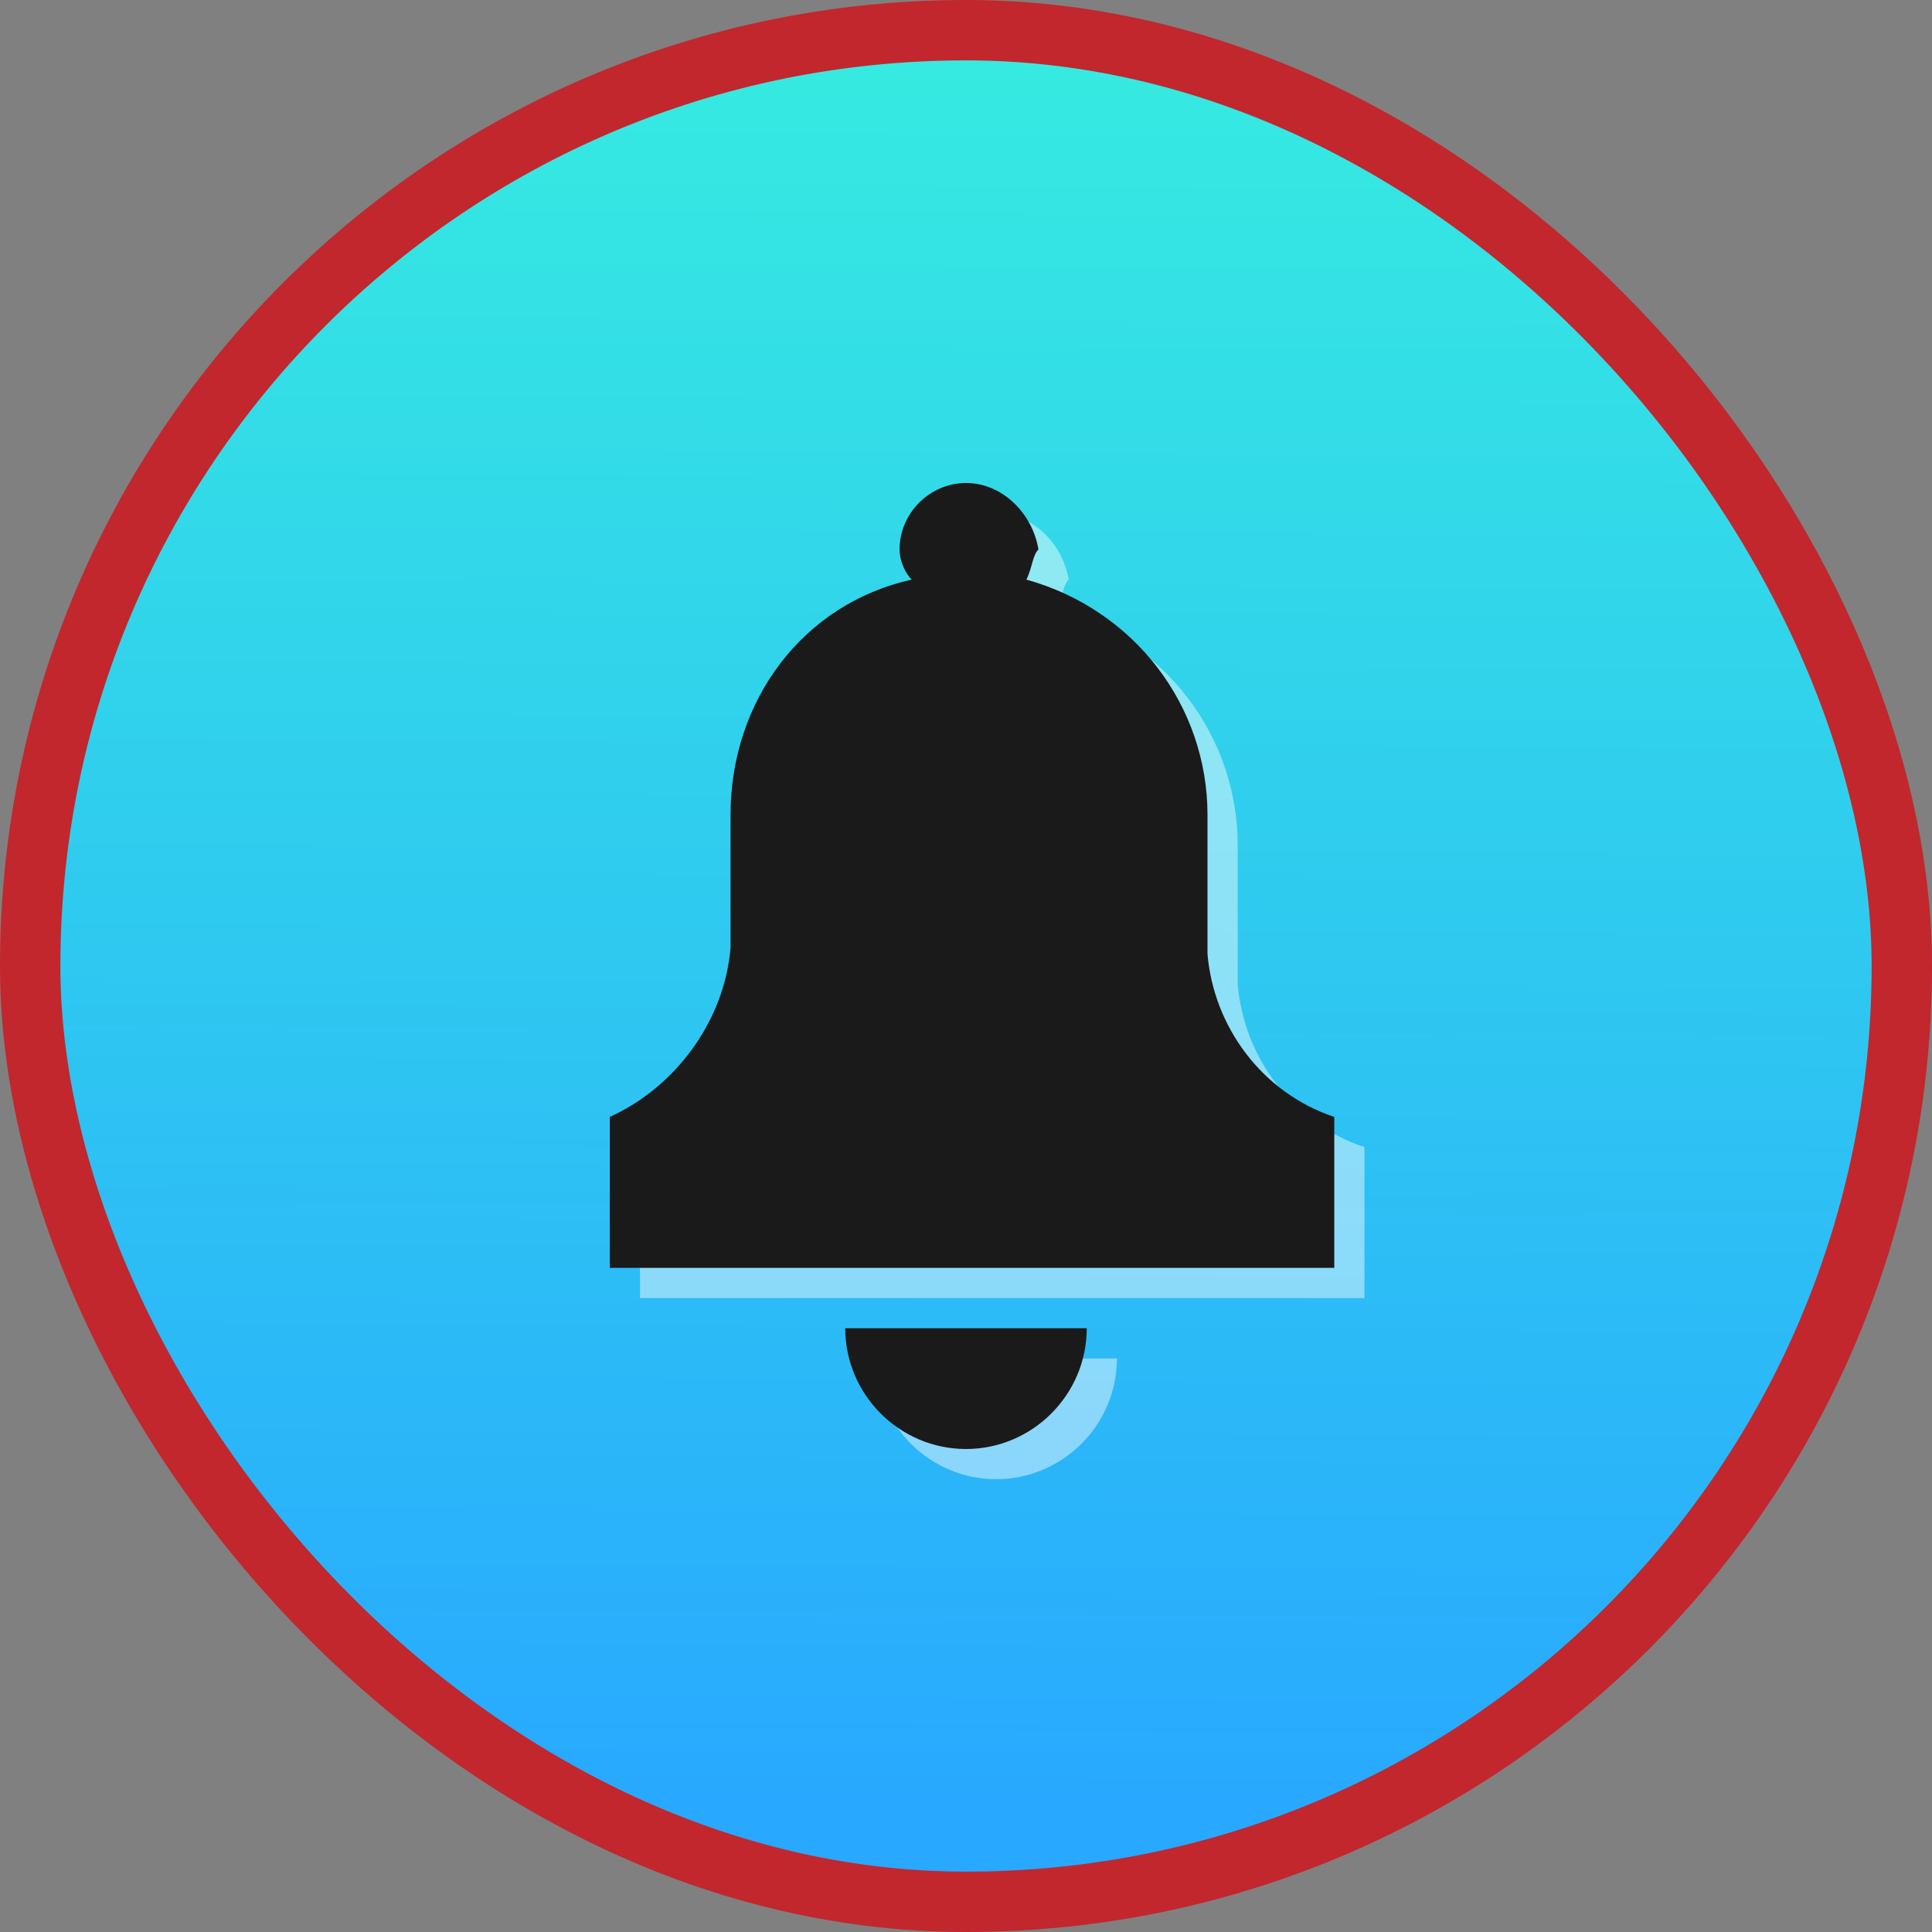 <svg width="64" height="64" viewBox="0 0 64 64" fill="none" xmlns="http://www.w3.org/2000/svg">
<rect x="0" y="0" width="64" height="64" fill="#808080" stroke="none"/>
<rect x="1" y="1" width="62" height="62" rx="31" fill="url(#paint0_linear_84_1592)" stroke="#C1272D" stroke-width="2"/>
<g opacity="0.45">
<path d="M33 49C35.2 49 37 47.2 37 45H29C29 47.2 30.8 49 33 49ZM41 32.6V28C41 24.4 38.6 21.2 35 20.2C35.2 19.8 35.2 19.4 35.4 19.2C35.2 18 34.2 17 33 17C31.8 17 30.8 18 30.8 19.2C30.8 19.6 31 20 31.2 20.2C27.6 21 25.2 24.2 25.2 28V32.4C25 34.8 23.4 37 21.2 38V43H45.2V38C42.8 37.2 41.2 35 41 32.6Z" fill="white"/>
</g>
<path d="M32 48C34.2 48 36 46.2 36 44H28C28 46.2 29.8 48 32 48ZM40 31.6V27C40 23.4 37.6 20.2 34 19.2C34.2 18.8 34.2 18.4 34.4 18.2C34.2 17 33.2 16 32 16C30.8 16 29.8 17 29.8 18.2C29.8 18.6 30 19 30.2 19.2C26.6 20 24.2 23.2 24.2 27V31.4C24 33.8 22.4 36 20.2 37V42H44.2V37C41.8 36.2 40.2 34 40 31.6Z" fill="#1A1A1A"/>
<defs>
<linearGradient id="paint0_linear_84_1592" x1="32.188" y1="0.474" x2="31.832" y2="60.215" gradientUnits="userSpaceOnUse">
<stop stop-color="#36ECE0"/>
<stop offset="1" stop-color="#28A8FF"/>
</linearGradient>
</defs>
</svg>
